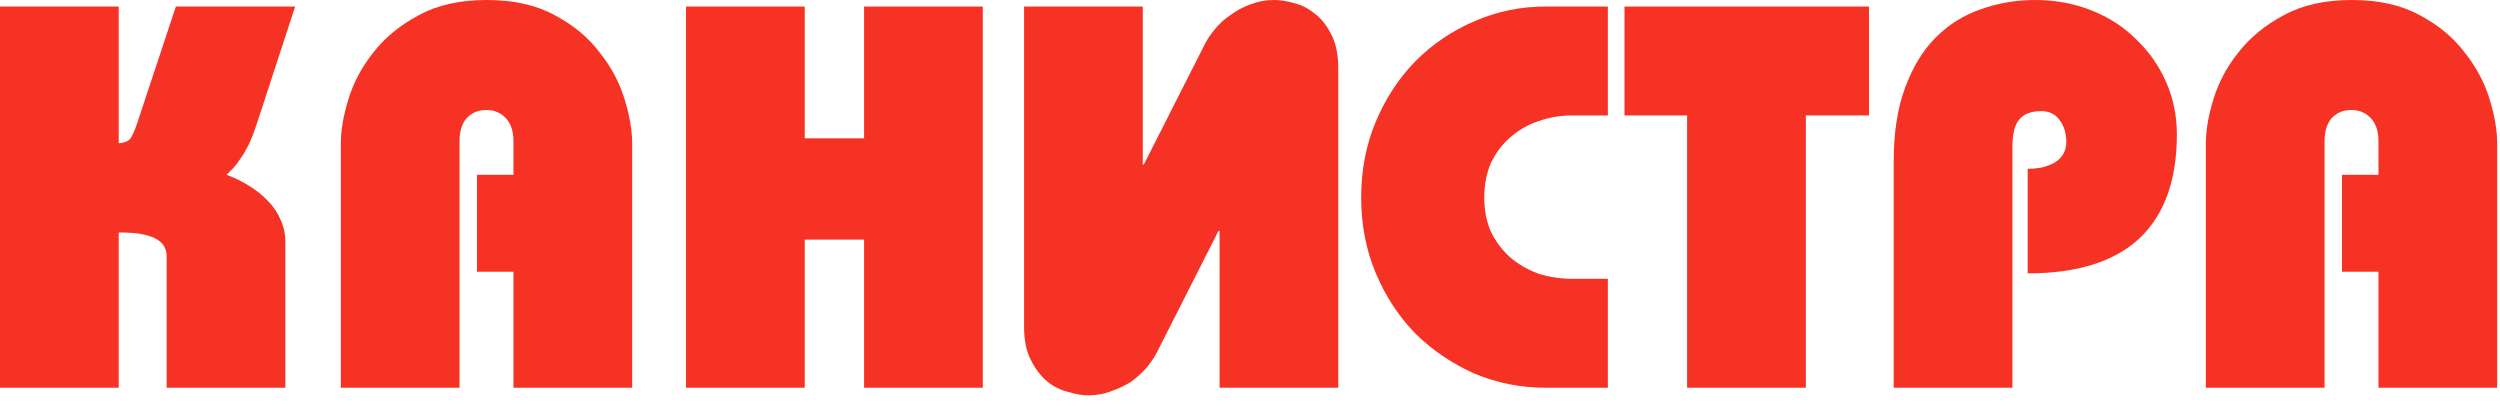 <svg width="190" height="31" viewBox="0 0 190 31" fill="none" xmlns="http://www.w3.org/2000/svg">
<path d="M92.687 29.467H101.709V5.215C101.709 4.194 101.544 3.352 101.212 2.69C100.881 2 100.467 1.462 99.971 1.076C99.474 0.662 98.95 0.386 98.398 0.248C97.819 0.083 97.294 1.80623e-06 96.826 1.80623e-06C96.191 1.80623e-06 95.598 0.11 95.046 0.331C94.494 0.524 93.997 0.786 93.556 1.117C93.087 1.421 92.687 1.78 92.356 2.193C92.025 2.58 91.763 2.966 91.569 3.352L86.934 12.499H86.851V0.497H77.829V24.832C77.829 25.881 78.008 26.736 78.367 27.398C78.698 28.06 79.112 28.598 79.609 29.012C80.105 29.398 80.643 29.66 81.223 29.798C81.775 29.964 82.271 30.047 82.713 30.047C83.347 30.047 83.94 29.936 84.492 29.716C85.044 29.523 85.555 29.274 86.023 28.971C86.465 28.64 86.851 28.281 87.182 27.895C87.513 27.481 87.776 27.081 87.969 26.694L92.604 17.548H92.687V29.467Z" fill="#F63224"/>
<path d="M0 29.467V0.497H9.022V10.885C9.436 10.857 9.726 10.747 9.891 10.554C10.057 10.333 10.236 9.933 10.429 9.353L13.368 0.497H22.432L19.576 9.229C19.355 9.919 19.134 10.498 18.914 10.967C18.693 11.409 18.472 11.781 18.252 12.085C18.058 12.388 17.865 12.637 17.672 12.83C17.507 12.995 17.355 13.147 17.217 13.285C17.824 13.506 18.39 13.782 18.914 14.113C19.465 14.444 19.948 14.83 20.362 15.272C20.776 15.685 21.093 16.155 21.314 16.679C21.562 17.203 21.687 17.769 21.687 18.376V29.467H12.664V19.452C12.664 18.238 11.45 17.645 9.022 17.672V29.467H0Z" fill="#F63224"/>
<path d="M36.25 13.285H39.023V10.719C39.023 9.974 38.83 9.395 38.443 8.981C38.057 8.567 37.56 8.36 36.953 8.36C36.346 8.36 35.85 8.567 35.464 8.981C35.105 9.395 34.925 9.974 34.925 10.719V29.467H25.903V10.926C25.903 9.905 26.096 8.774 26.483 7.532C26.869 6.263 27.503 5.077 28.386 3.973C29.269 2.842 30.414 1.904 31.822 1.159C33.229 0.386 34.953 0 36.995 0C39.037 0 40.761 0.386 42.168 1.159C43.575 1.904 44.706 2.842 45.562 3.973C46.445 5.077 47.079 6.263 47.466 7.532C47.852 8.774 48.045 9.905 48.045 10.926V29.467H39.023V20.652H36.25V13.285Z" fill="#F63224"/>
<path d="M52.138 29.467V0.497H61.16V10.512H65.671V0.497H74.693V29.467H65.671V18.21H61.16V29.467H52.138Z" fill="#F63224"/>
<path d="M122.197 29.467H117.438C115.562 29.467 113.768 29.109 112.058 28.391C110.375 27.646 108.885 26.639 107.588 25.37C106.319 24.073 105.312 22.542 104.567 20.776C103.822 19.01 103.449 17.093 103.449 15.023C103.449 12.926 103.822 10.995 104.567 9.229C105.312 7.463 106.319 5.932 107.588 4.635C108.885 3.339 110.375 2.331 112.058 1.614C113.768 0.869 115.562 0.497 117.438 0.497H122.197V8.774H119.507C118.569 8.774 117.686 8.926 116.858 9.229C116.058 9.505 115.355 9.919 114.748 10.471C114.141 10.995 113.658 11.643 113.299 12.416C112.968 13.188 112.803 14.058 112.803 15.023C112.803 15.961 112.968 16.817 113.299 17.589C113.658 18.334 114.141 18.983 114.748 19.535C115.355 20.059 116.058 20.473 116.858 20.776C117.686 21.052 118.569 21.19 119.507 21.19H122.197V29.467Z" fill="#F63224"/>
<path d="M123.462 0.497H142.045V8.774H137.244V29.467H128.221V8.774H123.462V0.497Z" fill="#F63224"/>
<path d="M143.921 29.467V12.251C143.921 10.071 144.211 8.208 144.79 6.663C145.369 5.091 146.142 3.821 147.108 2.856C148.101 1.862 149.246 1.145 150.543 0.704C151.839 0.235 153.219 0 154.681 0C156.199 0 157.62 0.262 158.944 0.786C160.269 1.311 161.4 2.042 162.338 2.98C163.304 3.89 164.062 4.966 164.614 6.208C165.166 7.45 165.442 8.788 165.442 10.223C165.442 13.699 164.49 16.334 162.586 18.127C160.682 19.893 157.854 20.776 154.102 20.776V12.83C154.433 12.83 154.764 12.802 155.095 12.747C155.454 12.664 155.771 12.554 156.047 12.416C156.351 12.251 156.585 12.043 156.751 11.795C156.944 11.519 157.04 11.188 157.04 10.802C157.04 10.14 156.875 9.588 156.544 9.146C156.213 8.677 155.744 8.443 155.137 8.443C154.364 8.443 153.798 8.664 153.44 9.105C153.109 9.519 152.943 10.209 152.943 11.174V29.467H143.921Z" fill="#F63224"/>
<path d="M177.991 13.285H180.764V10.719C180.764 9.974 180.571 9.395 180.185 8.981C179.798 8.567 179.302 8.36 178.695 8.36C178.088 8.36 177.591 8.567 177.205 8.981C176.846 9.395 176.667 9.974 176.667 10.719V29.467H167.644V10.926C167.644 9.905 167.838 8.774 168.224 7.532C168.61 6.263 169.245 5.077 170.128 3.973C171.011 2.842 172.156 1.904 173.563 1.159C174.97 0.386 176.694 0 178.736 0C180.778 0 182.502 0.386 183.909 1.159C185.317 1.904 186.448 2.842 187.303 3.973C188.186 5.077 188.821 6.263 189.207 7.532C189.593 8.774 189.786 9.905 189.786 10.926V29.467H180.764V20.652H177.991V13.285Z" fill="#F63224"/>
</svg>
